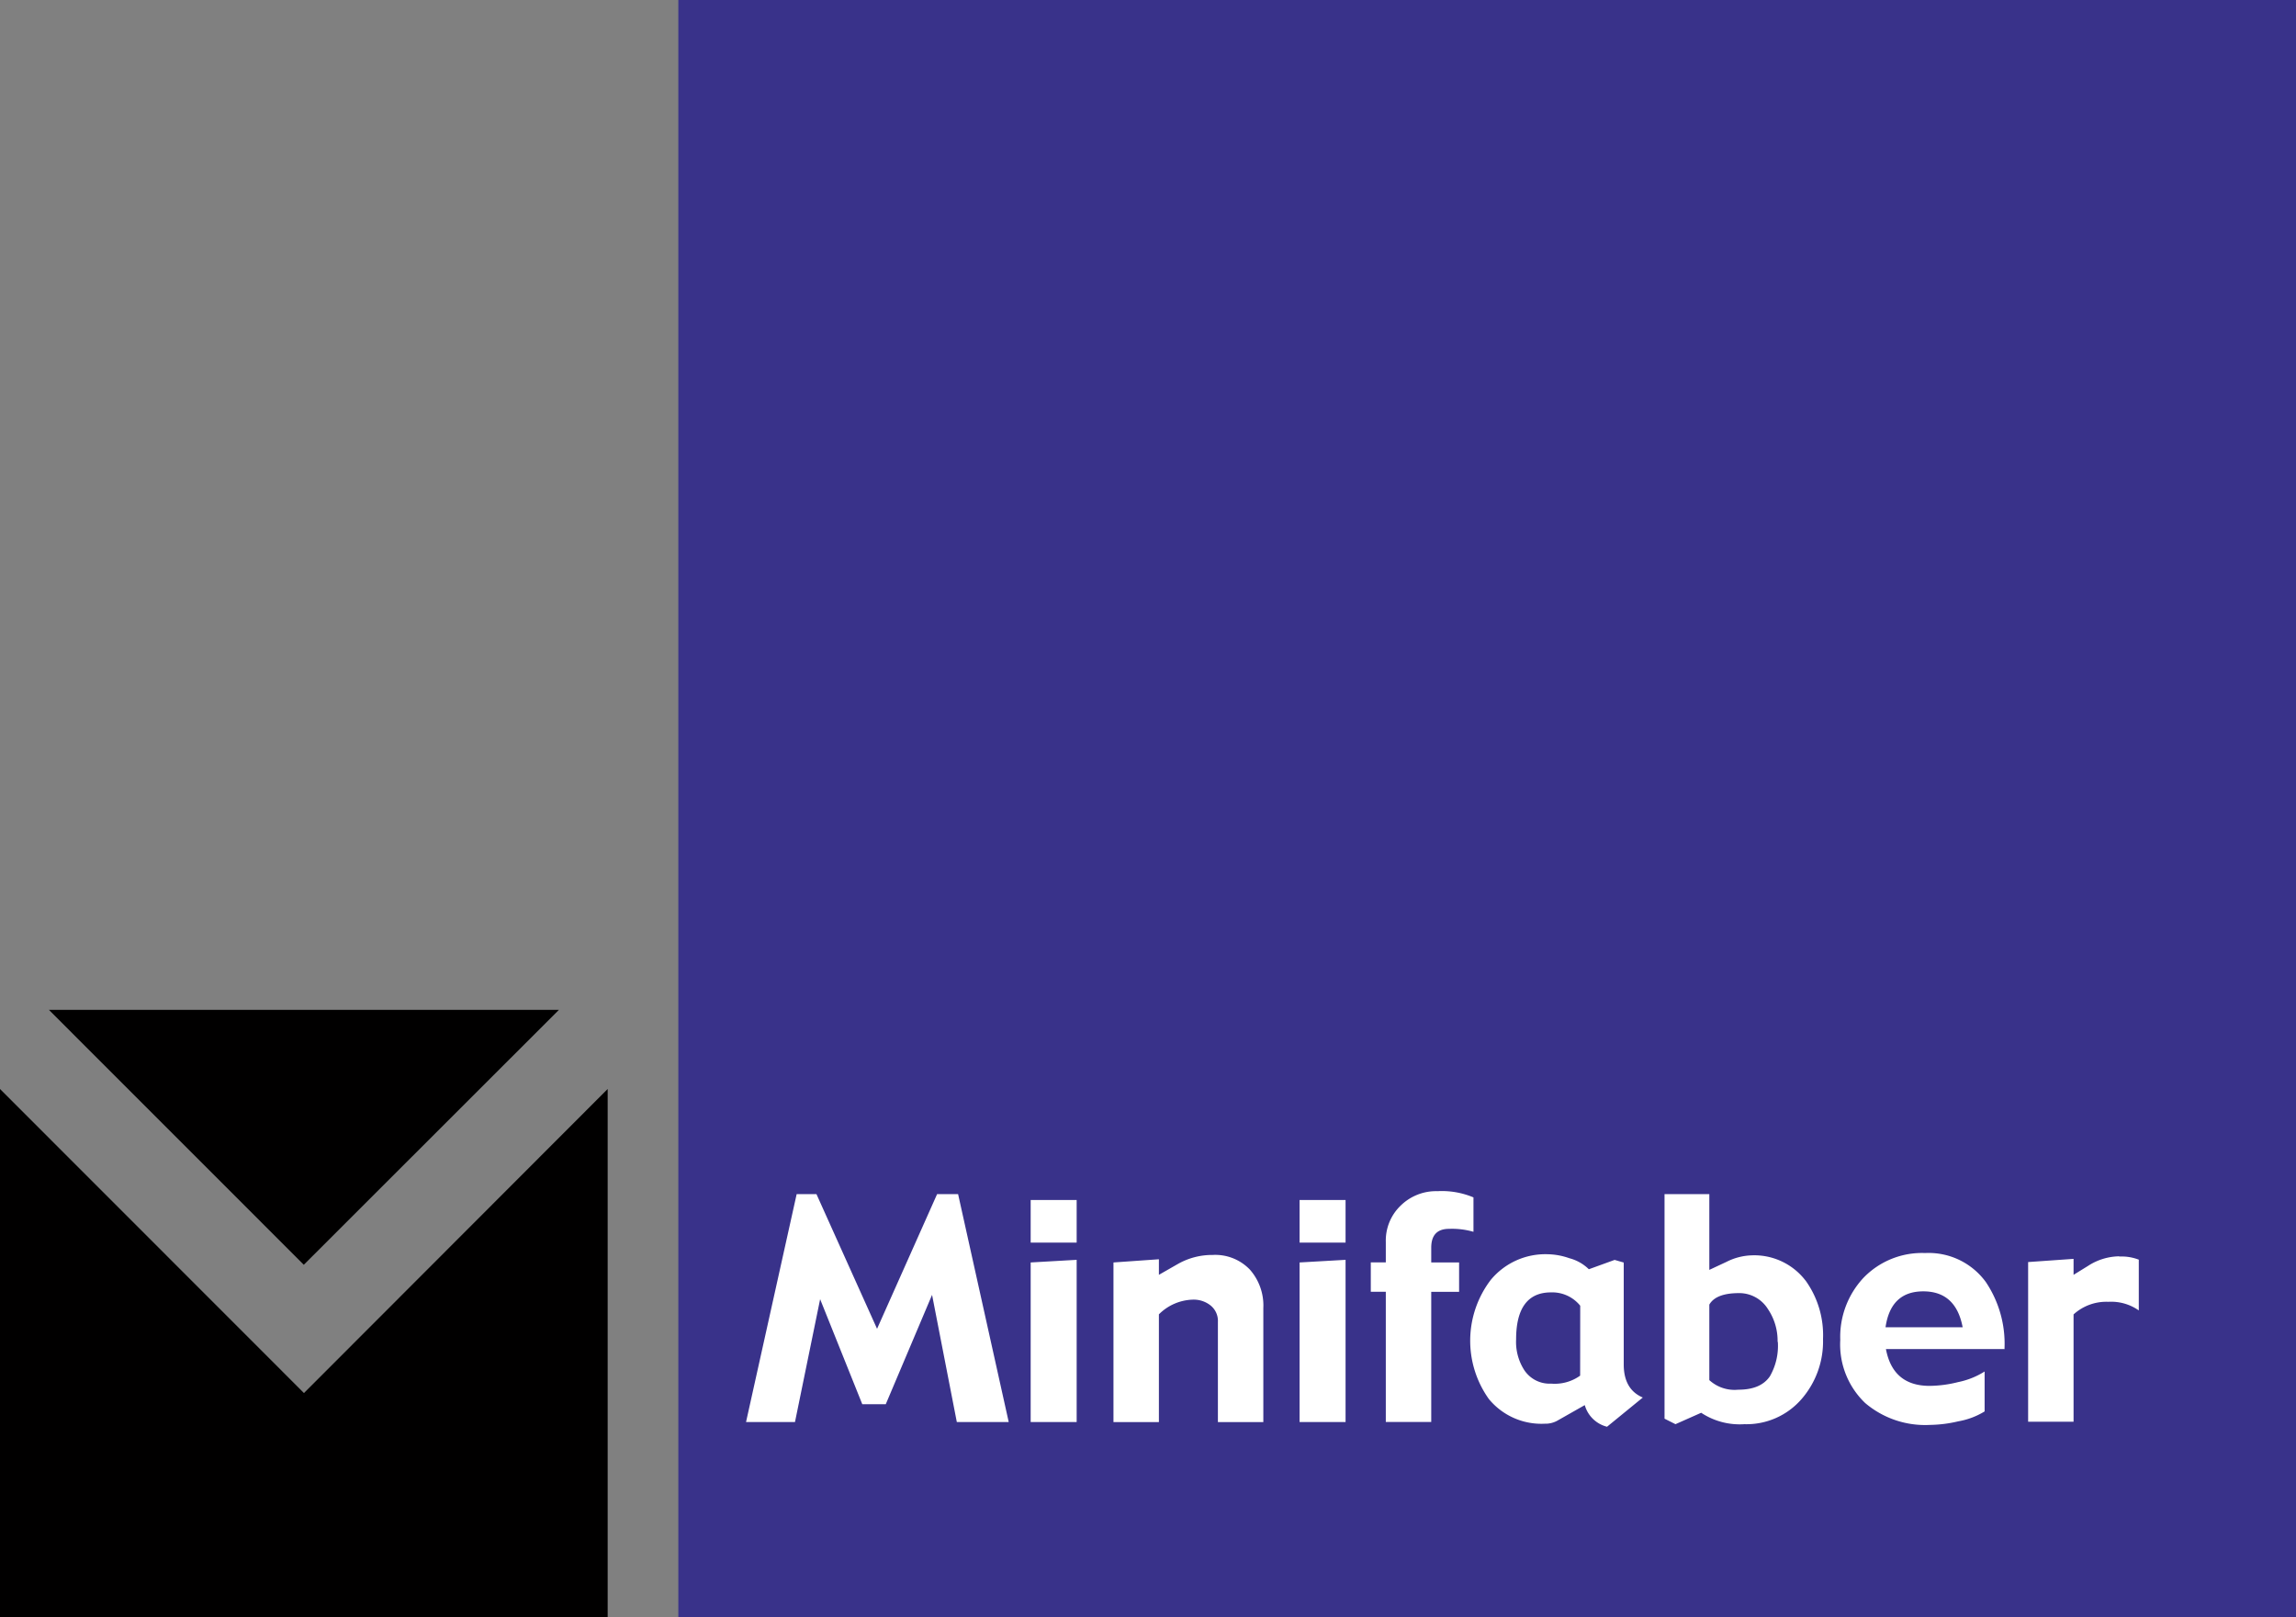 <svg id="Livello_1" data-name="Livello 1" xmlns="http://www.w3.org/2000/svg" xmlns:xlink="http://www.w3.org/1999/xlink" viewBox="0 0 287.57 202.62"><rect x="0" y="0" width="287.57" height="202.62" fill="#808080" stroke="none"/><defs><style>.cls-1{fill:none;}.cls-2{fill:#39328a;}.cls-3{fill:#010000;}.cls-4{clip-path:url(#clip-path);}.cls-5{fill:#fff;}</style><clipPath id="clip-path" transform="translate(-256 -183)"><rect class="cls-1" width="800" height="600"/></clipPath></defs><rect class="cls-2" x="84.96" width="202.62" height="202.62"/><path class="cls-3" d="M326,309.51H262.13l31.92,31.93Zm-31.93,48L256,319.42v66.2h76.11v-66.2Z" transform="translate(-256 -183)"/><g class="cls-4"><path class="cls-5" d="M376,332.59l6.34,28.55h-6.5l-3.1-15.93-5.8,13.7H364l-5.28-13.16-3.15,15.39h-6.13l6.34-28.55h2.48l7.59,16.87,7.52-16.87Zm9.09,28.55h5.76V340.82l-5.76.33Zm0-22.48h5.76v-5.33h-5.76Zm22.79,1.55a8.69,8.69,0,0,0-4.37,1.14l-2.36,1.35v-1.95l-5.69.4v20h5.69v-13.5a6.24,6.24,0,0,1,4.22-1.84,3.39,3.39,0,0,1,2.23.71,2.49,2.49,0,0,1,.94,2.08v12.55h5.69V346.86a6.8,6.8,0,0,0-1.69-4.82,6,6,0,0,0-4.66-1.83m10.89-1.55h5.76v-5.33h-5.76Zm0,22.48h5.76V340.82l-5.76.33Zm16.49-21.84c0-1.58.75-2.36,2.24-2.36a9.69,9.69,0,0,1,3.05.37V333a10.2,10.2,0,0,0-4.51-.78,6.33,6.33,0,0,0-4.61,1.81,6.07,6.07,0,0,0-1.86,4.55v2.56h-1.88v3.68h1.88v16.31h5.69V344.83h3.49v-3.68h-3.49Zm26.5,18.77-4.48,3.66a3.87,3.87,0,0,1-2.79-2.71L451,361a3.08,3.08,0,0,1-1.52.35,8.52,8.52,0,0,1-7-3.09,12.57,12.57,0,0,1,.23-14.92,8.87,8.87,0,0,1,7.13-3.22,8.6,8.6,0,0,1,2.72.5A5.47,5.47,0,0,1,455,342l3.23-1.17,1.14.33v12.76q0,3.15,2.41,4.16m-7.86-11.51a4.5,4.5,0,0,0-3.67-1.67c-2.91,0-4.36,2-4.36,5.89a6.52,6.52,0,0,0,1,3.81,3.8,3.8,0,0,0,3.39,1.73,5.46,5.46,0,0,0,3.63-1Zm28.22-3.16a11.72,11.72,0,0,1,2.19,7.33,11,11,0,0,1-2.66,7.49,9.12,9.12,0,0,1-7.19,3.18,8.73,8.73,0,0,1-5.41-1.43l-3.22,1.43-1.37-.69V332.59h5.61v9.49l2.14-1a7.46,7.46,0,0,1,3.16-.82,8.08,8.08,0,0,1,6.75,3.16m-3.5,7.68a7.08,7.08,0,0,0-1.21-4.11,4.22,4.22,0,0,0-3.61-2c-1.94,0-3.18.48-3.73,1.44v9.46a4.69,4.69,0,0,0,3.63,1.2c1.87,0,3.18-.55,3.95-1.67a7.64,7.64,0,0,0,1-4.33m28.42.91H492.21q.87,4.61,5.47,4.61a15,15,0,0,0,3.56-.47,9.88,9.88,0,0,0,3.33-1.33v5a9.34,9.34,0,0,1-3.29,1.24,16.24,16.24,0,0,1-3.55.45,11.59,11.59,0,0,1-8.12-2.74,10.14,10.14,0,0,1-3.12-7.9,10.83,10.83,0,0,1,2.94-7.82,10.18,10.18,0,0,1,7.69-3.07,8.86,8.86,0,0,1,7.6,3.63,13.86,13.86,0,0,1,2.34,8.36m-5.24-2.69q-.85-4.5-4.93-4.5t-4.73,4.5Zm19.61-8.89a7.35,7.35,0,0,0-3.92,1.21l-1.8,1.11v-2l-5.69.4v20h5.69V347.66a6.1,6.1,0,0,1,4.36-1.58,6,6,0,0,1,3.81,1.08V340.8a6,6,0,0,0-2.45-.39" transform="translate(-256 -183)"/></g></svg>